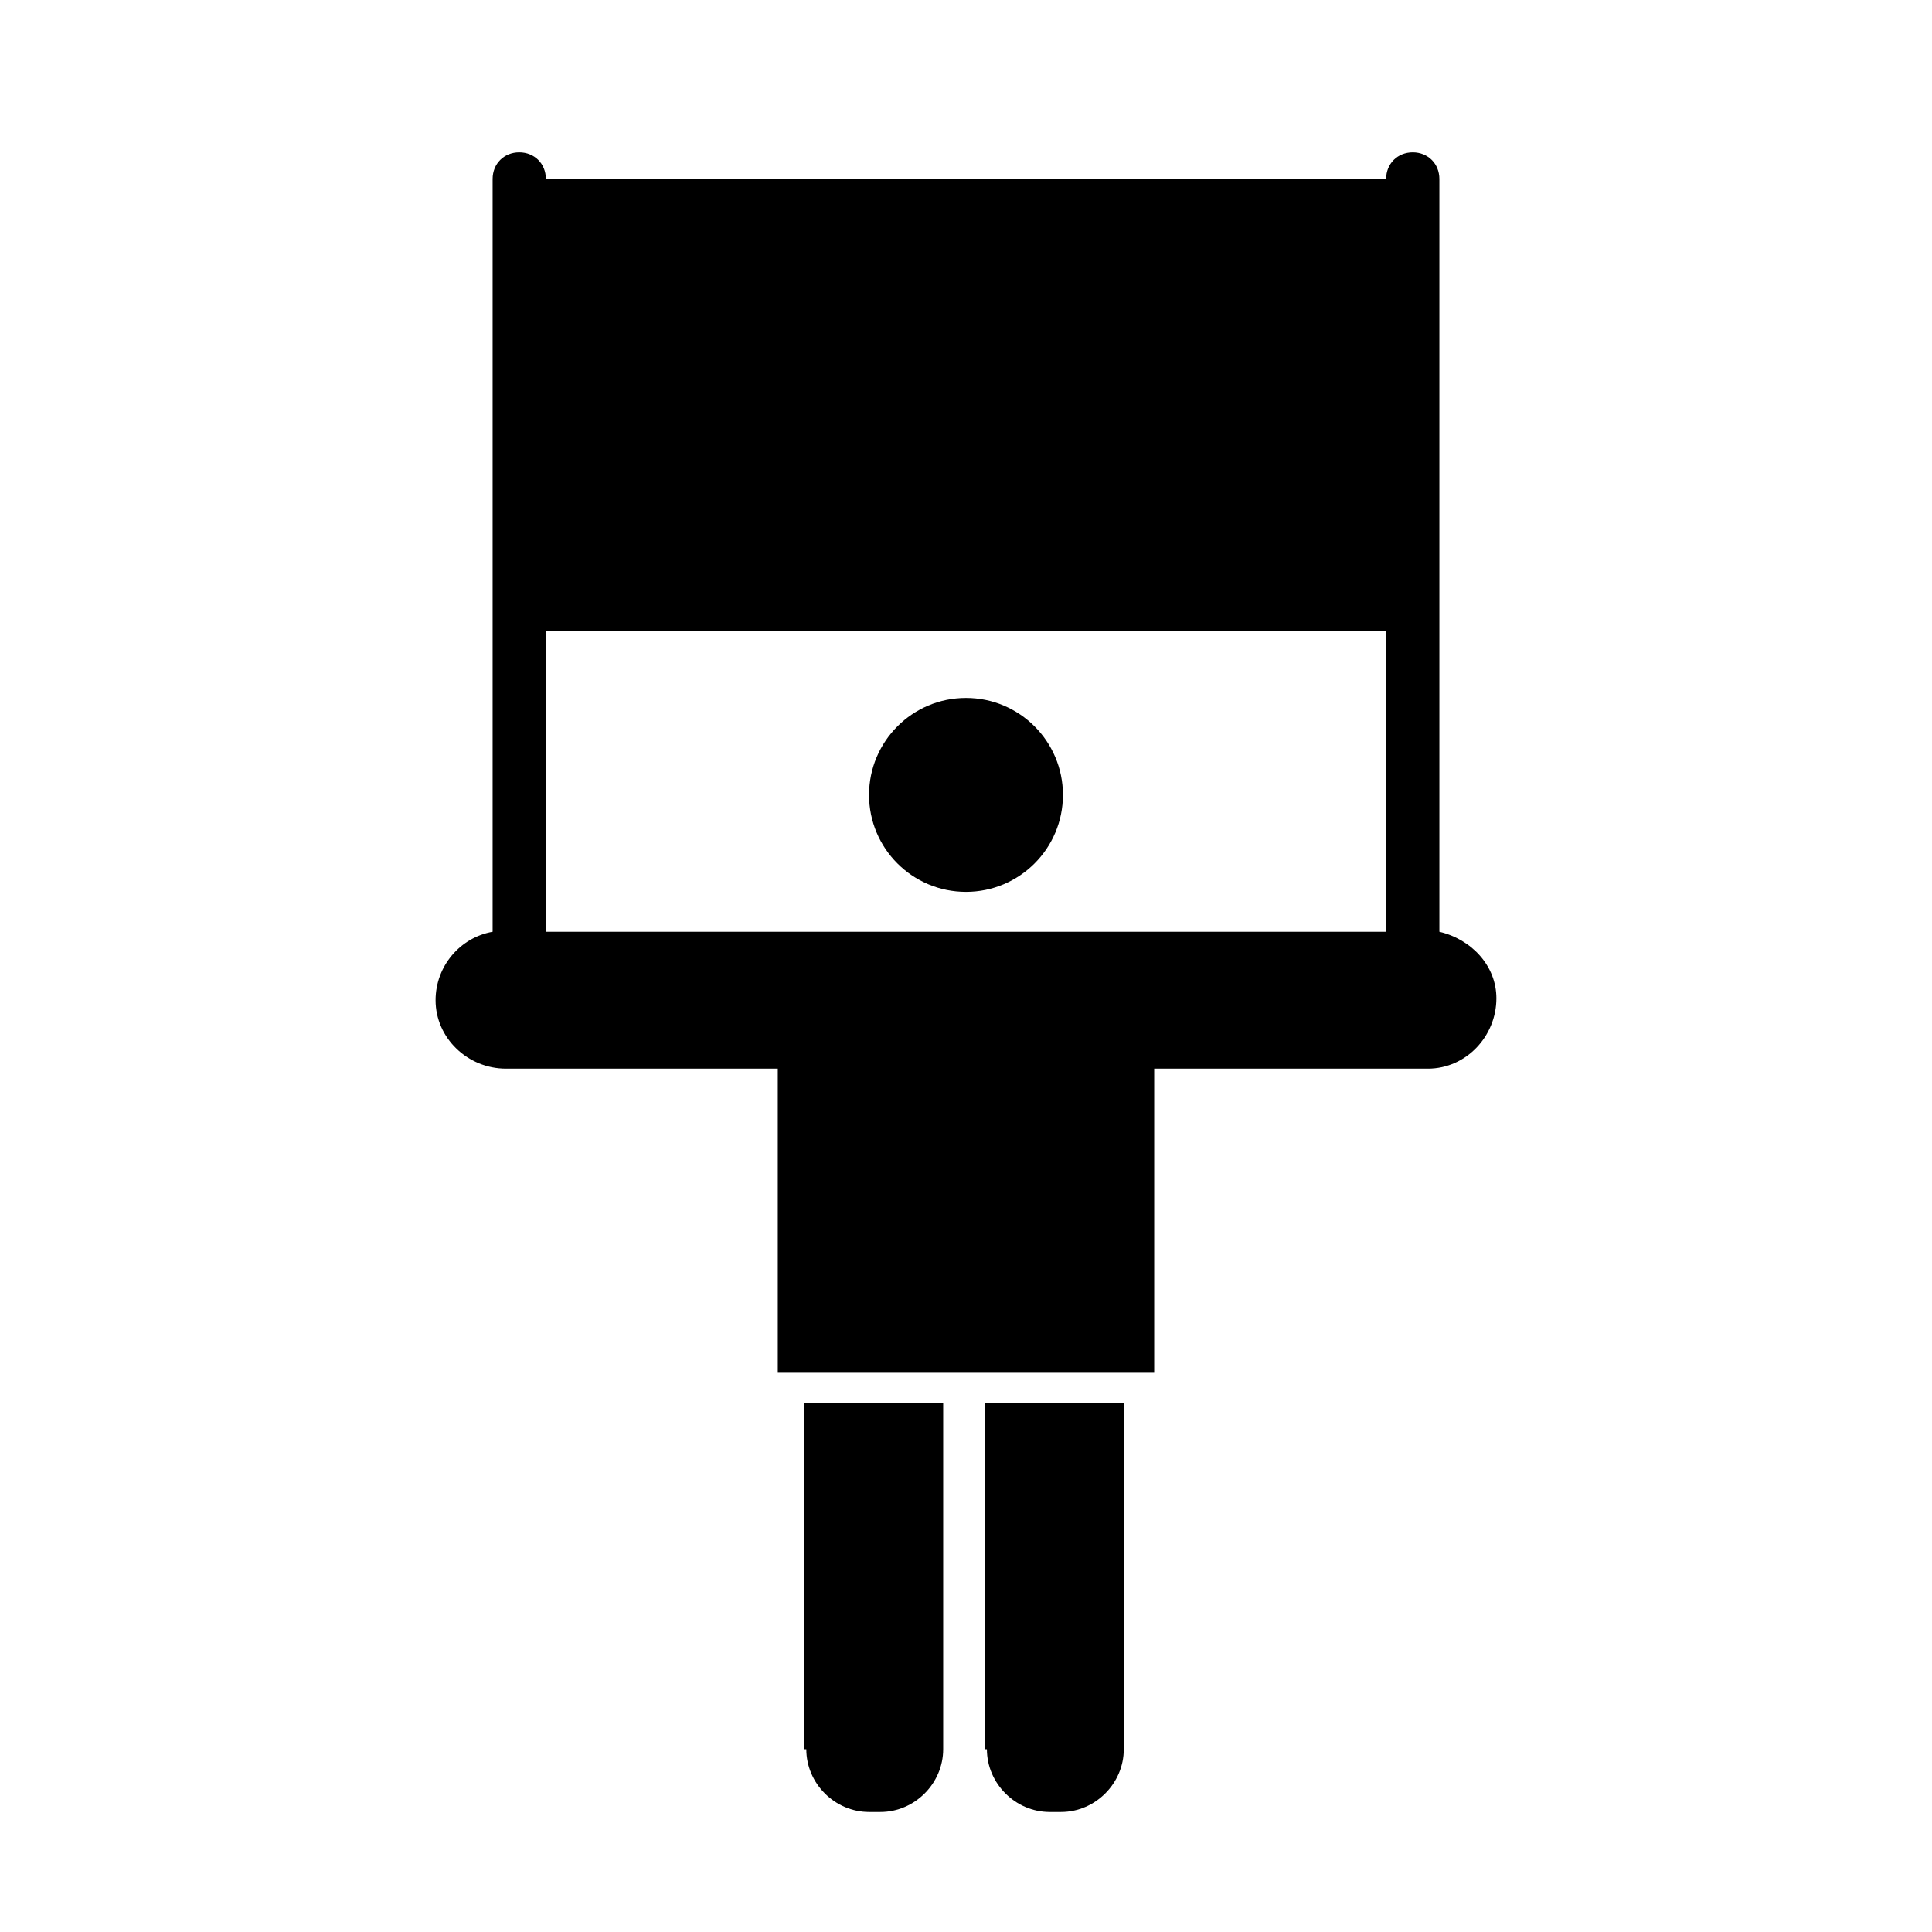<?xml version="1.0" encoding="UTF-8"?>
<!-- Uploaded to: ICON Repo, www.iconrepo.com, Generator: ICON Repo Mixer Tools -->
<svg fill="#000000" width="800px" height="800px" version="1.1" viewBox="144 144 512 512" xmlns="http://www.w3.org/2000/svg">
 <g>
  <path d="m525.45 390.93v-199.51c0-4.031-3.023-7.055-7.055-7.055s-7.055 3.023-7.055 7.055h-222.68c0-4.031-3.023-7.055-7.055-7.055s-7.055 3.023-7.055 7.055v199.51c-8.566 1.512-15.113 9.07-15.113 18.137 0 10.078 8.566 18.137 18.641 18.137h72.043v80.609h99.754v-80.609h72.547c10.078 0 18.137-8.566 18.137-18.641 0.008-8.562-6.543-15.617-15.109-17.633zm-102.77 0h-45.344-0.504-88.168v-79.602h222.68v79.602z"/>
  <path d="m425.69 354.66c0 14.191-11.504 25.695-25.691 25.695-14.191 0-25.695-11.504-25.695-25.695s11.504-25.695 25.695-25.695c14.188 0 25.691 11.504 25.691 25.695"/>
  <path d="m357.68 607.57c0 9.07 7.559 16.625 16.625 16.625h3.023c9.07 0 16.625-7.559 16.625-16.625v-91.691h-36.777v91.691z"/>
  <path d="m405.54 607.57c0 9.07 7.559 16.625 16.625 16.625h3.023c9.07 0 16.625-7.559 16.625-16.625l0.004-91.691h-36.777l-0.004 91.691z"/>
 </g>
</svg>